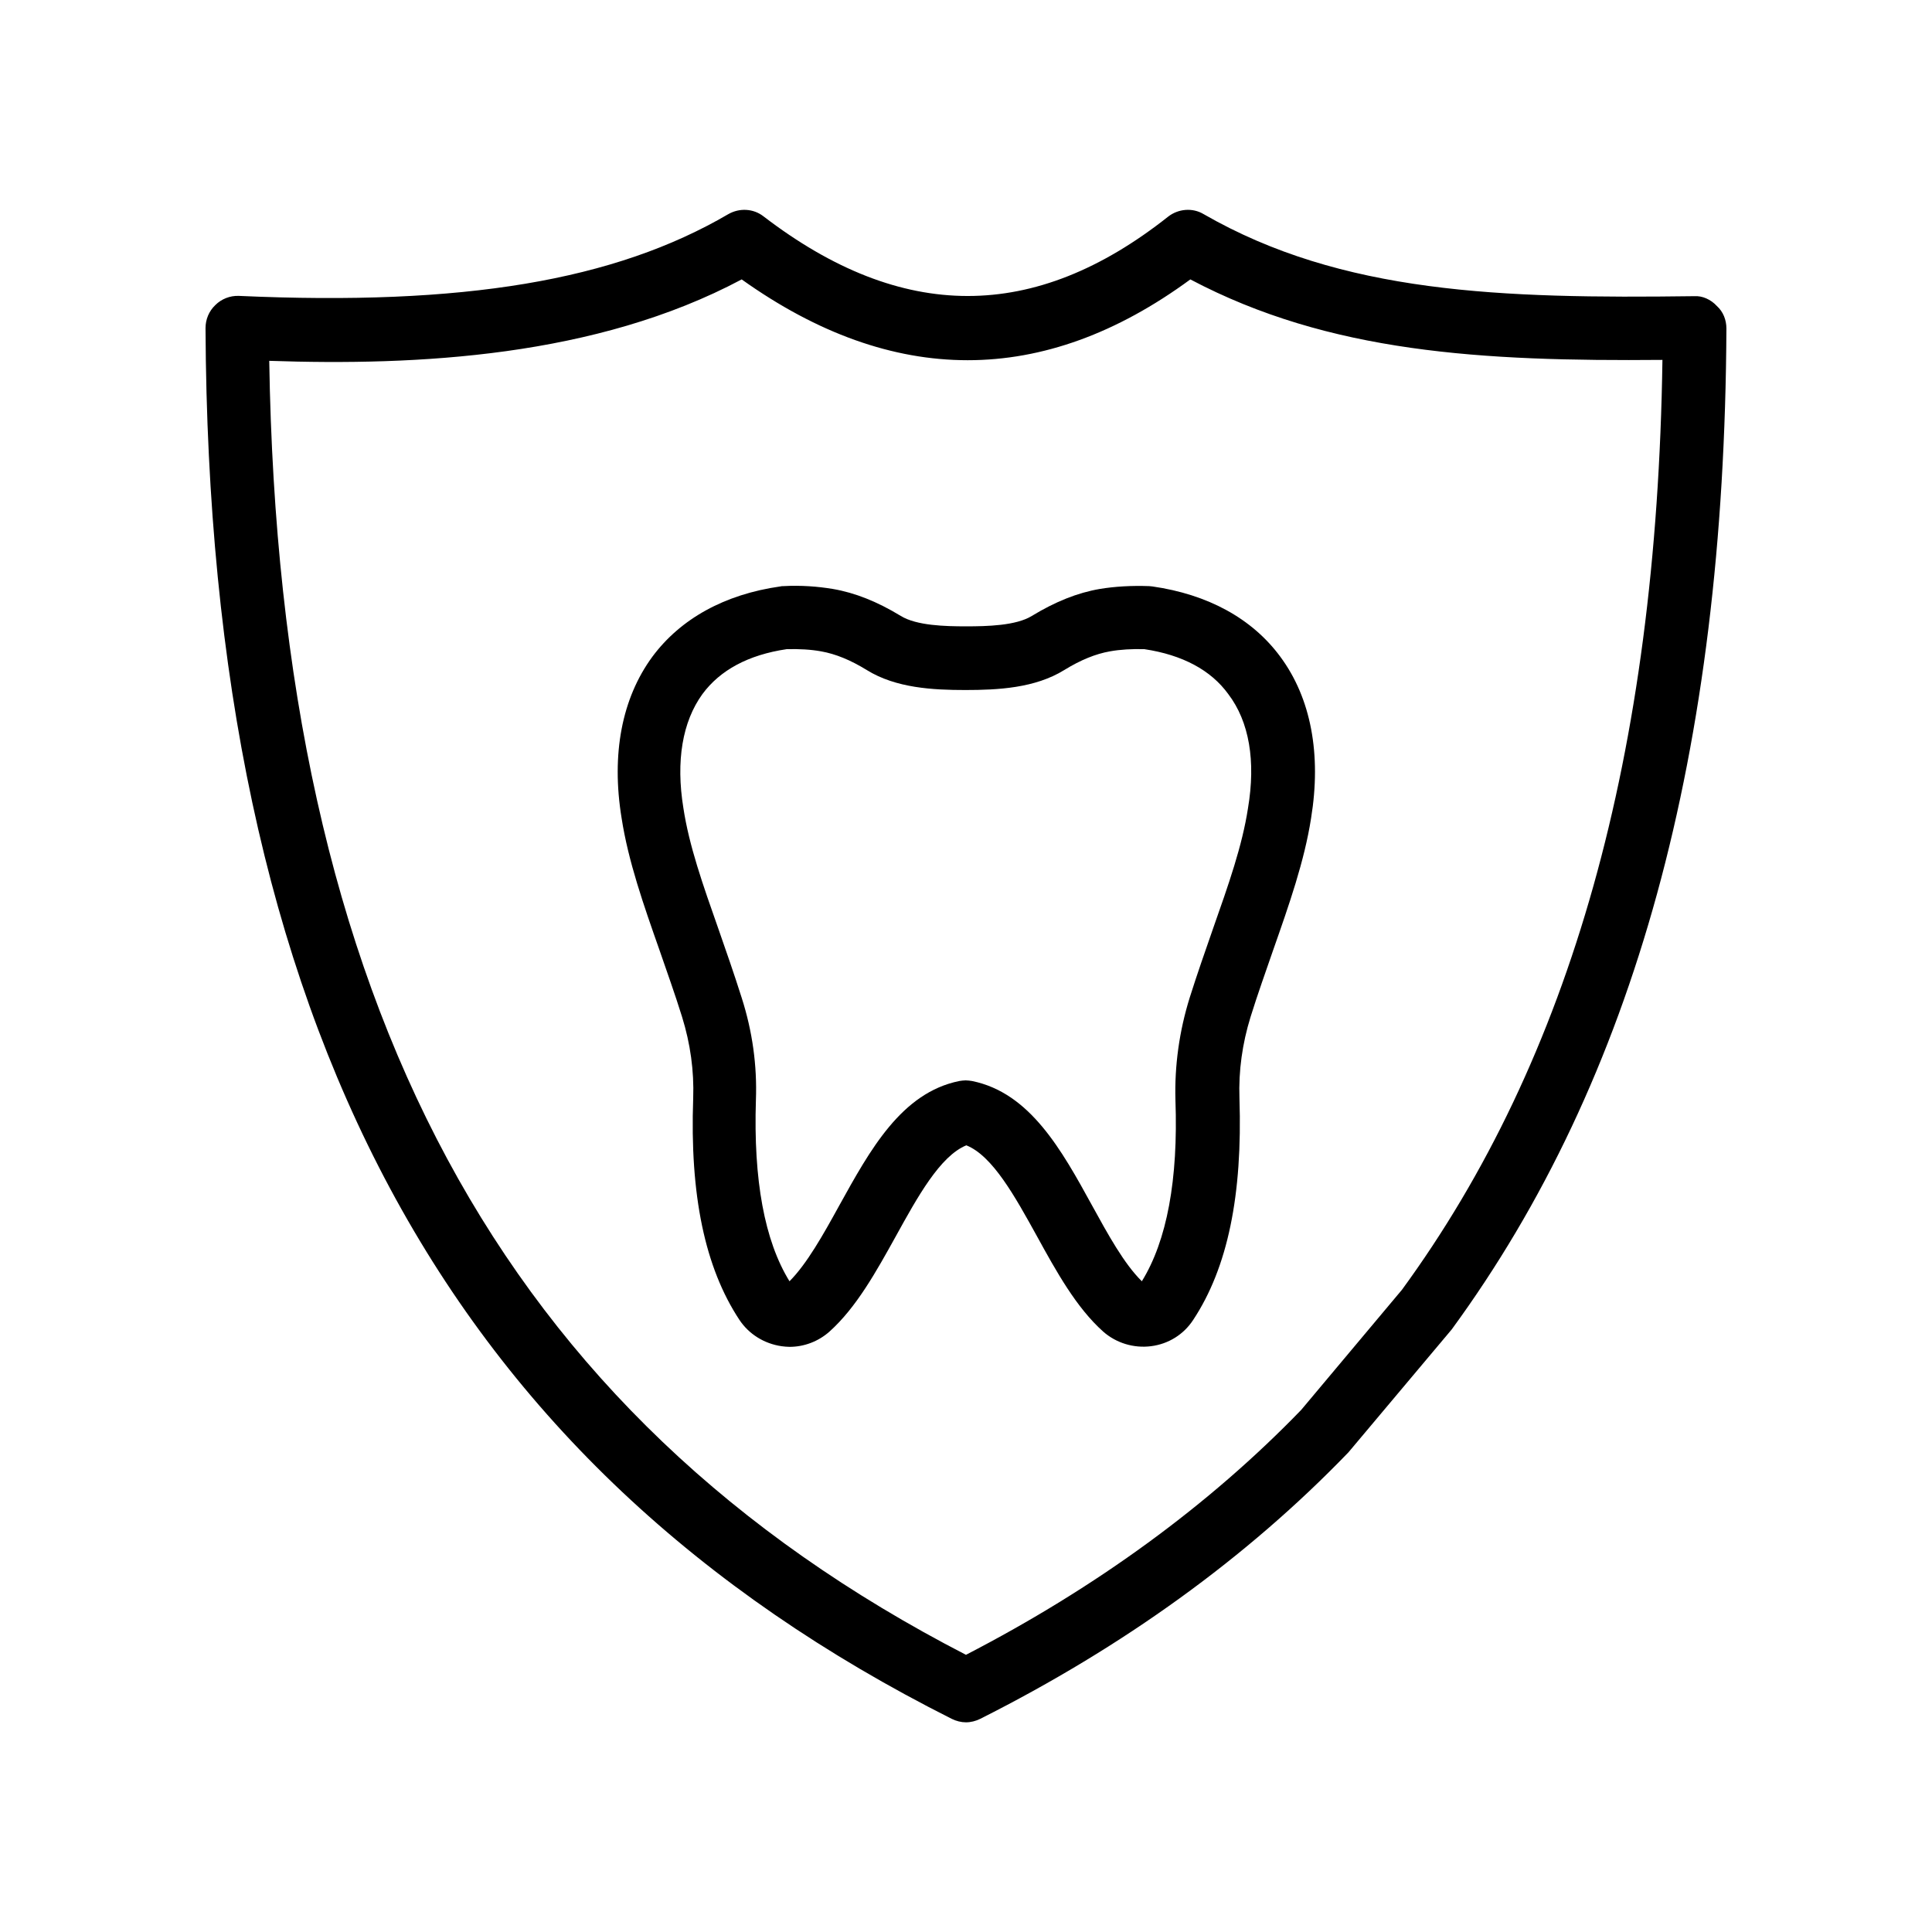 <?xml version="1.0" encoding="UTF-8"?>
<!-- Uploaded to: SVG Repo, www.svgrepo.com, Generator: SVG Repo Mixer Tools -->
<svg fill="#000000" width="800px" height="800px" version="1.1" viewBox="144 144 512 512" xmlns="http://www.w3.org/2000/svg">
 <g>
  <path d="m449.37 299.41c-0.25 0-0.586-0.082-0.84-0.082-4.617-0.168-9.07 0.082-13.098 0.754-5.879 1.008-11.754 3.359-17.969 7.137-4.199 2.602-11.922 2.769-17.465 2.769-5.375 0-13.098-0.168-17.297-2.769-6.215-3.777-12.09-6.129-17.969-7.137-4.031-0.672-8.48-1.008-13.098-0.754-0.25 0-0.586 0-0.84 0.082-14.777 2.098-26.449 8.566-33.922 18.641-8.062 11-10.914 25.777-8.145 42.738 1.762 11.418 5.793 22.922 10.078 35.098 1.93 5.625 4.031 11.418 5.961 17.633 2.184 7.055 3.191 14.273 2.938 21.496-0.922 25.695 3.106 44.922 12.258 58.777 2.519 3.777 6.551 6.297 11.168 6.969 0.672 0.082 1.426 0.168 2.098 0.168 3.863 0 7.641-1.426 10.578-4.031 7.137-6.383 12.426-15.953 17.551-25.191 5.793-10.496 11.754-21.328 18.727-24.184 6.969 2.769 12.93 13.602 18.727 24.098 5.121 9.32 10.41 18.895 17.551 25.273 3.441 3.023 8.062 4.449 12.68 3.863 4.617-0.586 8.648-3.106 11.168-6.969 9.152-13.855 13.098-33.082 12.258-58.777-0.25-7.223 0.754-14.441 2.938-21.496 1.93-6.215 4.031-12.008 5.961-17.633 4.281-12.176 8.312-23.68 10.078-35.016 2.769-16.961 0-31.824-8.145-42.824-7.481-10.152-19.234-16.535-33.93-18.633zm25.359 58.777c-1.512 9.91-5.121 20.152-9.32 32.074-2.016 5.793-4.113 11.754-6.129 18.137-2.769 8.902-4.031 18.055-3.777 27.121 0.754 21.16-2.266 37.281-8.902 48.031-4.703-4.617-8.984-12.426-13.184-20.07-8.062-14.695-16.457-29.895-31.824-33-0.586-0.082-1.09-0.168-1.68-0.168-0.586 0-1.09 0.082-1.68 0.168-15.367 3.106-23.68 18.305-31.824 33-4.199 7.641-8.566 15.449-13.184 20.07-6.633-10.746-9.574-26.871-8.902-48.031 0.336-9.152-0.922-18.223-3.777-27.121-2.016-6.383-4.113-12.344-6.129-18.137-4.199-11.922-7.809-22.168-9.32-32.16-2.016-12.426-0.25-22.84 5.039-30.145 4.703-6.383 12.176-10.41 22.336-11.922 3.359-0.082 6.383 0.082 9.152 0.586 3.777 0.672 7.727 2.266 12.09 4.953 7.727 4.785 17.551 5.289 26.113 5.289 8.648 0 18.473-0.504 26.199-5.289 4.367-2.688 8.312-4.281 12.09-4.953 2.769-0.504 5.879-0.672 9.152-0.586 10.078 1.512 17.633 5.543 22.25 11.922 5.547 7.305 7.309 17.719 5.211 30.23z"/>
  <path d="m593.04 222.49c-51.305 0.672-93.457-0.672-130.07-21.746-2.938-1.762-6.719-1.426-9.406 0.672-35.434 28.047-70.535 28.047-107.23-0.082-2.688-2.098-6.383-2.266-9.32-0.586-30.145 17.633-70.199 24.352-129.73 21.664-2.352-0.09-4.621 0.836-6.215 2.43-1.68 1.598-2.602 3.781-2.602 6.129 0.84 183.97 63.648 301.11 197.75 368.54 1.176 0.586 2.519 0.922 3.777 0.922s2.602-0.336 3.777-0.922c37.871-19.062 70.617-42.656 97.57-70.617l27.375-32.578c48.535-66.336 72.297-153.07 72.801-265.25 0-2.266-0.84-4.449-2.519-5.961-1.598-1.766-3.945-2.773-5.961-2.606zm-77.59 263.41-26.617 31.738c-24.352 25.191-54.242 47.023-88.84 64.906-123.09-63.477-181.96-172.72-184.64-342.92 39.215 1.344 86.57-1.008 125.2-21.578 40.055 28.551 80.023 28.551 118.9 0 36.863 19.48 77.25 21.746 125.11 21.328-1.508 104.45-24.266 185.23-69.105 246.53z"/>
 </g>
</svg>